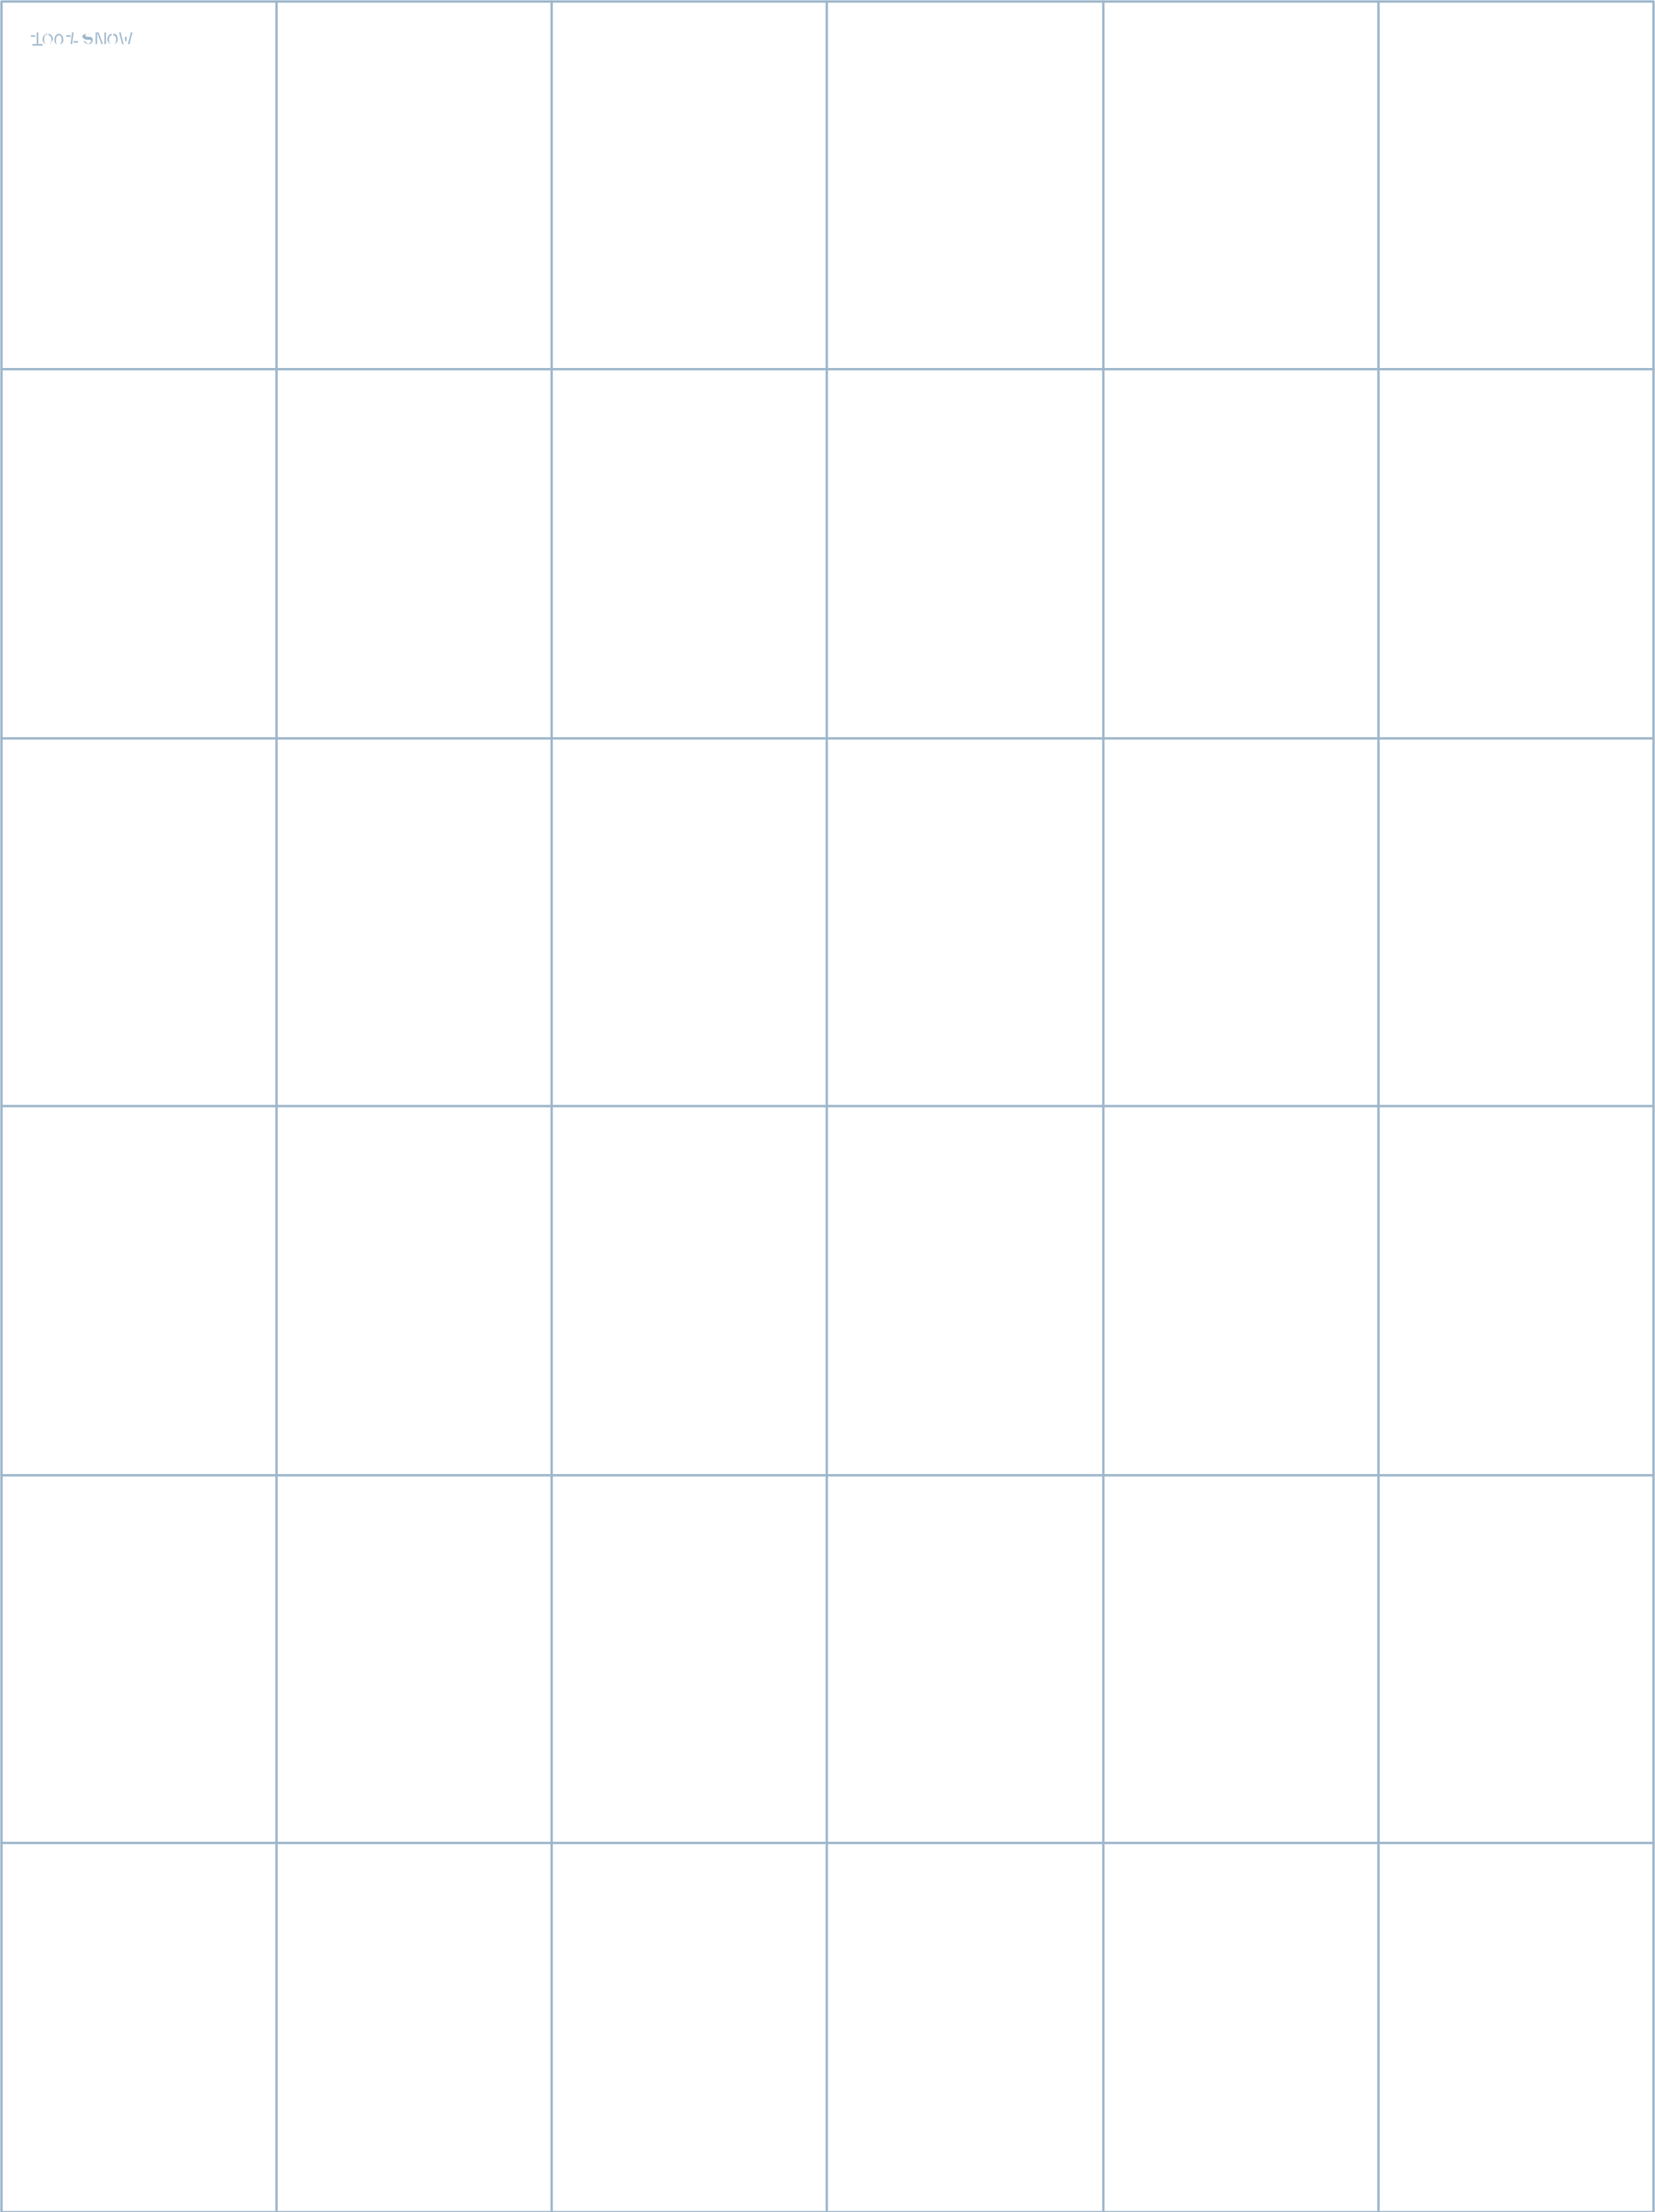 <?xml version="1.0" encoding="utf-8"?>
<!-- Generator: Adobe Illustrator 26.5.0, SVG Export Plug-In . SVG Version: 6.00 Build 0)  -->
<svg version="1.1" id="Ebene_1" xmlns="http://www.w3.org/2000/svg" xmlns:xlink="http://www.w3.org/1999/xlink" x="0px" y="0px"
	 width="112.5px" height="150.4px" viewBox="0 0 112.5 150.4" enable-background="new 0 0 112.5 150.4" xml:space="preserve">
<g>
	<g>
		
			<rect x="0.1" y="0.1" fill="none" stroke="#9DB6CB" stroke-width="0.16" stroke-linecap="round" stroke-linejoin="round" stroke-miterlimit="10" width="112.3" height="150.3"/>
		
			<line fill="none" stroke="#9DB6CB" stroke-width="0.16" stroke-linecap="round" stroke-linejoin="round" stroke-miterlimit="10" x1="0.1" y1="125.3" x2="112.4" y2="125.3"/>
		
			<line fill="none" stroke="#9DB6CB" stroke-width="0.16" stroke-linecap="round" stroke-linejoin="round" stroke-miterlimit="10" x1="0.1" y1="100.3" x2="112.4" y2="100.3"/>
		
			<line fill="none" stroke="#9DB6CB" stroke-width="0.16" stroke-linecap="round" stroke-linejoin="round" stroke-miterlimit="10" x1="0.1" y1="75.2" x2="112.4" y2="75.2"/>
		
			<line fill="none" stroke="#9DB6CB" stroke-width="0.16" stroke-linecap="round" stroke-linejoin="round" stroke-miterlimit="10" x1="0.1" y1="50.2" x2="112.4" y2="50.2"/>
		
			<line fill="none" stroke="#9DB6CB" stroke-width="0.16" stroke-linecap="round" stroke-linejoin="round" stroke-miterlimit="10" x1="0.1" y1="25.1" x2="112.4" y2="25.1"/>
		
			<line fill="none" stroke="#9DB6CB" stroke-width="0.16" stroke-linecap="round" stroke-linejoin="round" stroke-miterlimit="10" x1="93.7" y1="0.1" x2="93.7" y2="150.4"/>
		
			<line fill="none" stroke="#9DB6CB" stroke-width="0.16" stroke-linecap="round" stroke-linejoin="round" stroke-miterlimit="10" x1="75" y1="0.1" x2="75" y2="150.4"/>
		
			<line fill="none" stroke="#9DB6CB" stroke-width="0.16" stroke-linecap="round" stroke-linejoin="round" stroke-miterlimit="10" x1="56.2" y1="0.1" x2="56.2" y2="150.4"/>
		
			<line fill="none" stroke="#9DB6CB" stroke-width="0.16" stroke-linecap="round" stroke-linejoin="round" stroke-miterlimit="10" x1="37.5" y1="0.1" x2="37.5" y2="150.4"/>
		
			<line fill="none" stroke="#9DB6CB" stroke-width="0.16" stroke-linecap="round" stroke-linejoin="round" stroke-miterlimit="10" x1="18.8" y1="0.1" x2="18.8" y2="150.4"/>
	</g>
	<g>
		<g>
			<g>
				<rect x="2.5" y="2.2" fill="#9DB6CB" width="0.1" height="0.8"/>
			</g>
			<g>
				<rect x="6.5" y="2.2" fill="#9DB6CB" width="0.1" height="0.8"/>
			</g>
			<g>
				<rect x="7.1" y="2.2" fill="#9DB6CB" width="0.1" height="0.8"/>
			</g>
			<g>
				<polygon fill="#9DB6CB" points="7,3 6.9,3 6.6,2.2 6.7,2.2 				"/>
			</g>
			<g>
				<polygon fill="#9DB6CB" points="8.7,3 8.8,3 9,2.2 8.9,2.2 				"/>
			</g>
			<g>
				<polygon fill="#9DB6CB" points="4.8,3 4.9,3 5,2.2 4.9,2.2 				"/>
			</g>
			<g>
				<polygon fill="#9DB6CB" points="8.4,3 8.3,3 8.1,2.2 8.2,2.2 				"/>
			</g>
			<g>
				<rect x="2.2" y="3" fill="#9DB6CB" width="0.7" height="0.1"/>
			</g>
			<g>
				<rect x="2.1" y="2.4" fill="#9DB6CB" width="0.3" height="0.1"/>
			</g>
			<g>
				<rect x="4.5" y="2.4" fill="#9DB6CB" width="0.3" height="0.1"/>
			</g>
			<g>
				
					<rect x="8.4" y="2.6" transform="matrix(5.281293e-11 -1 1 5.281293e-11 5.9 11.199)" fill="#9DB6CB" width="0.3" height="0.1"/>
			</g>
			<g>
				<rect x="5" y="2.8" fill="#9DB6CB" width="0.3" height="0.1"/>
			</g>
			<g>
				<path fill="#9DB6CB" d="M3.9,3C3.7,3,3.7,2.8,3.7,2.7c0-0.3,0.2-0.4,0.3-0.4v0.1c-0.1,0-0.2,0.1-0.2,0.3C3.8,2.9,3.8,3,3.9,3
					L3.9,3z"/>
			</g>
			<g>
				<path fill="#9DB6CB" d="M4,3L4,3C4.1,3,4.2,2.9,4.2,2.7c0-0.2-0.1-0.3-0.2-0.3V2.3c0.1,0,0.3,0.1,0.3,0.4C4.3,2.8,4.3,3,4,3z"/>
			</g>
			<g>
				<path fill="#9DB6CB" d="M7.6,3C7.4,3,7.3,2.8,7.3,2.7c0-0.3,0.2-0.4,0.3-0.4v0.1c-0.1,0-0.2,0.1-0.2,0.3C7.4,2.9,7.5,3,7.6,3
					L7.6,3z"/>
			</g>
			<g>
				<path fill="#9DB6CB" d="M7.7,3L7.7,3C7.8,3,7.9,2.9,7.9,2.7c0-0.2-0.1-0.3-0.2-0.3V2.3C7.8,2.3,8,2.3,8,2.7C8,2.8,7.9,3,7.7,3z"
					/>
			</g>
			<g>
				<path fill="#9DB6CB" d="M3.2,3C3,3,2.9,2.8,2.9,2.7c0-0.3,0.2-0.4,0.3-0.4v0.1C3.1,2.3,3,2.4,3,2.7C3,2.9,3.1,3,3.2,3L3.2,3z"/>
			</g>
			<g>
				<path fill="#9DB6CB" d="M3.3,3L3.3,3C3.4,3,3.5,2.9,3.5,2.7c0-0.2-0.1-0.3-0.2-0.3V2.3c0.1,0,0.3,0.1,0.3,0.4
					C3.5,2.8,3.5,3,3.3,3z"/>
			</g>
			<g>
				<path fill="#9DB6CB" d="M6,3C5.9,3,5.7,2.9,5.7,2.8h0.1C5.8,2.9,5.9,2.9,6,3c0.1-0.1,0.2-0.1,0.2-0.2c0-0.1-0.1-0.1-0.2-0.1
					c0,0,0,0-0.1,0c0,0,0,0,0,0c-0.1,0-0.3-0.1-0.3-0.2c0-0.1,0.1-0.2,0.3-0.2c0.2,0,0.3,0.1,0.3,0.2H6.2c0-0.1-0.1-0.2-0.2-0.2
					c-0.1,0-0.2,0-0.2,0.1c0,0.1,0.1,0.1,0.2,0.1c0,0,0,0,0,0c0,0,0,0,0,0c0.1,0,0.3,0,0.3,0.2C6.3,2.9,6.2,3,6,3z"/>
			</g>
		</g>
	</g>
</g>
<g>
</g>
<g>
</g>
<g>
</g>
<g>
</g>
<g>
</g>
<g>
</g>
</svg>
